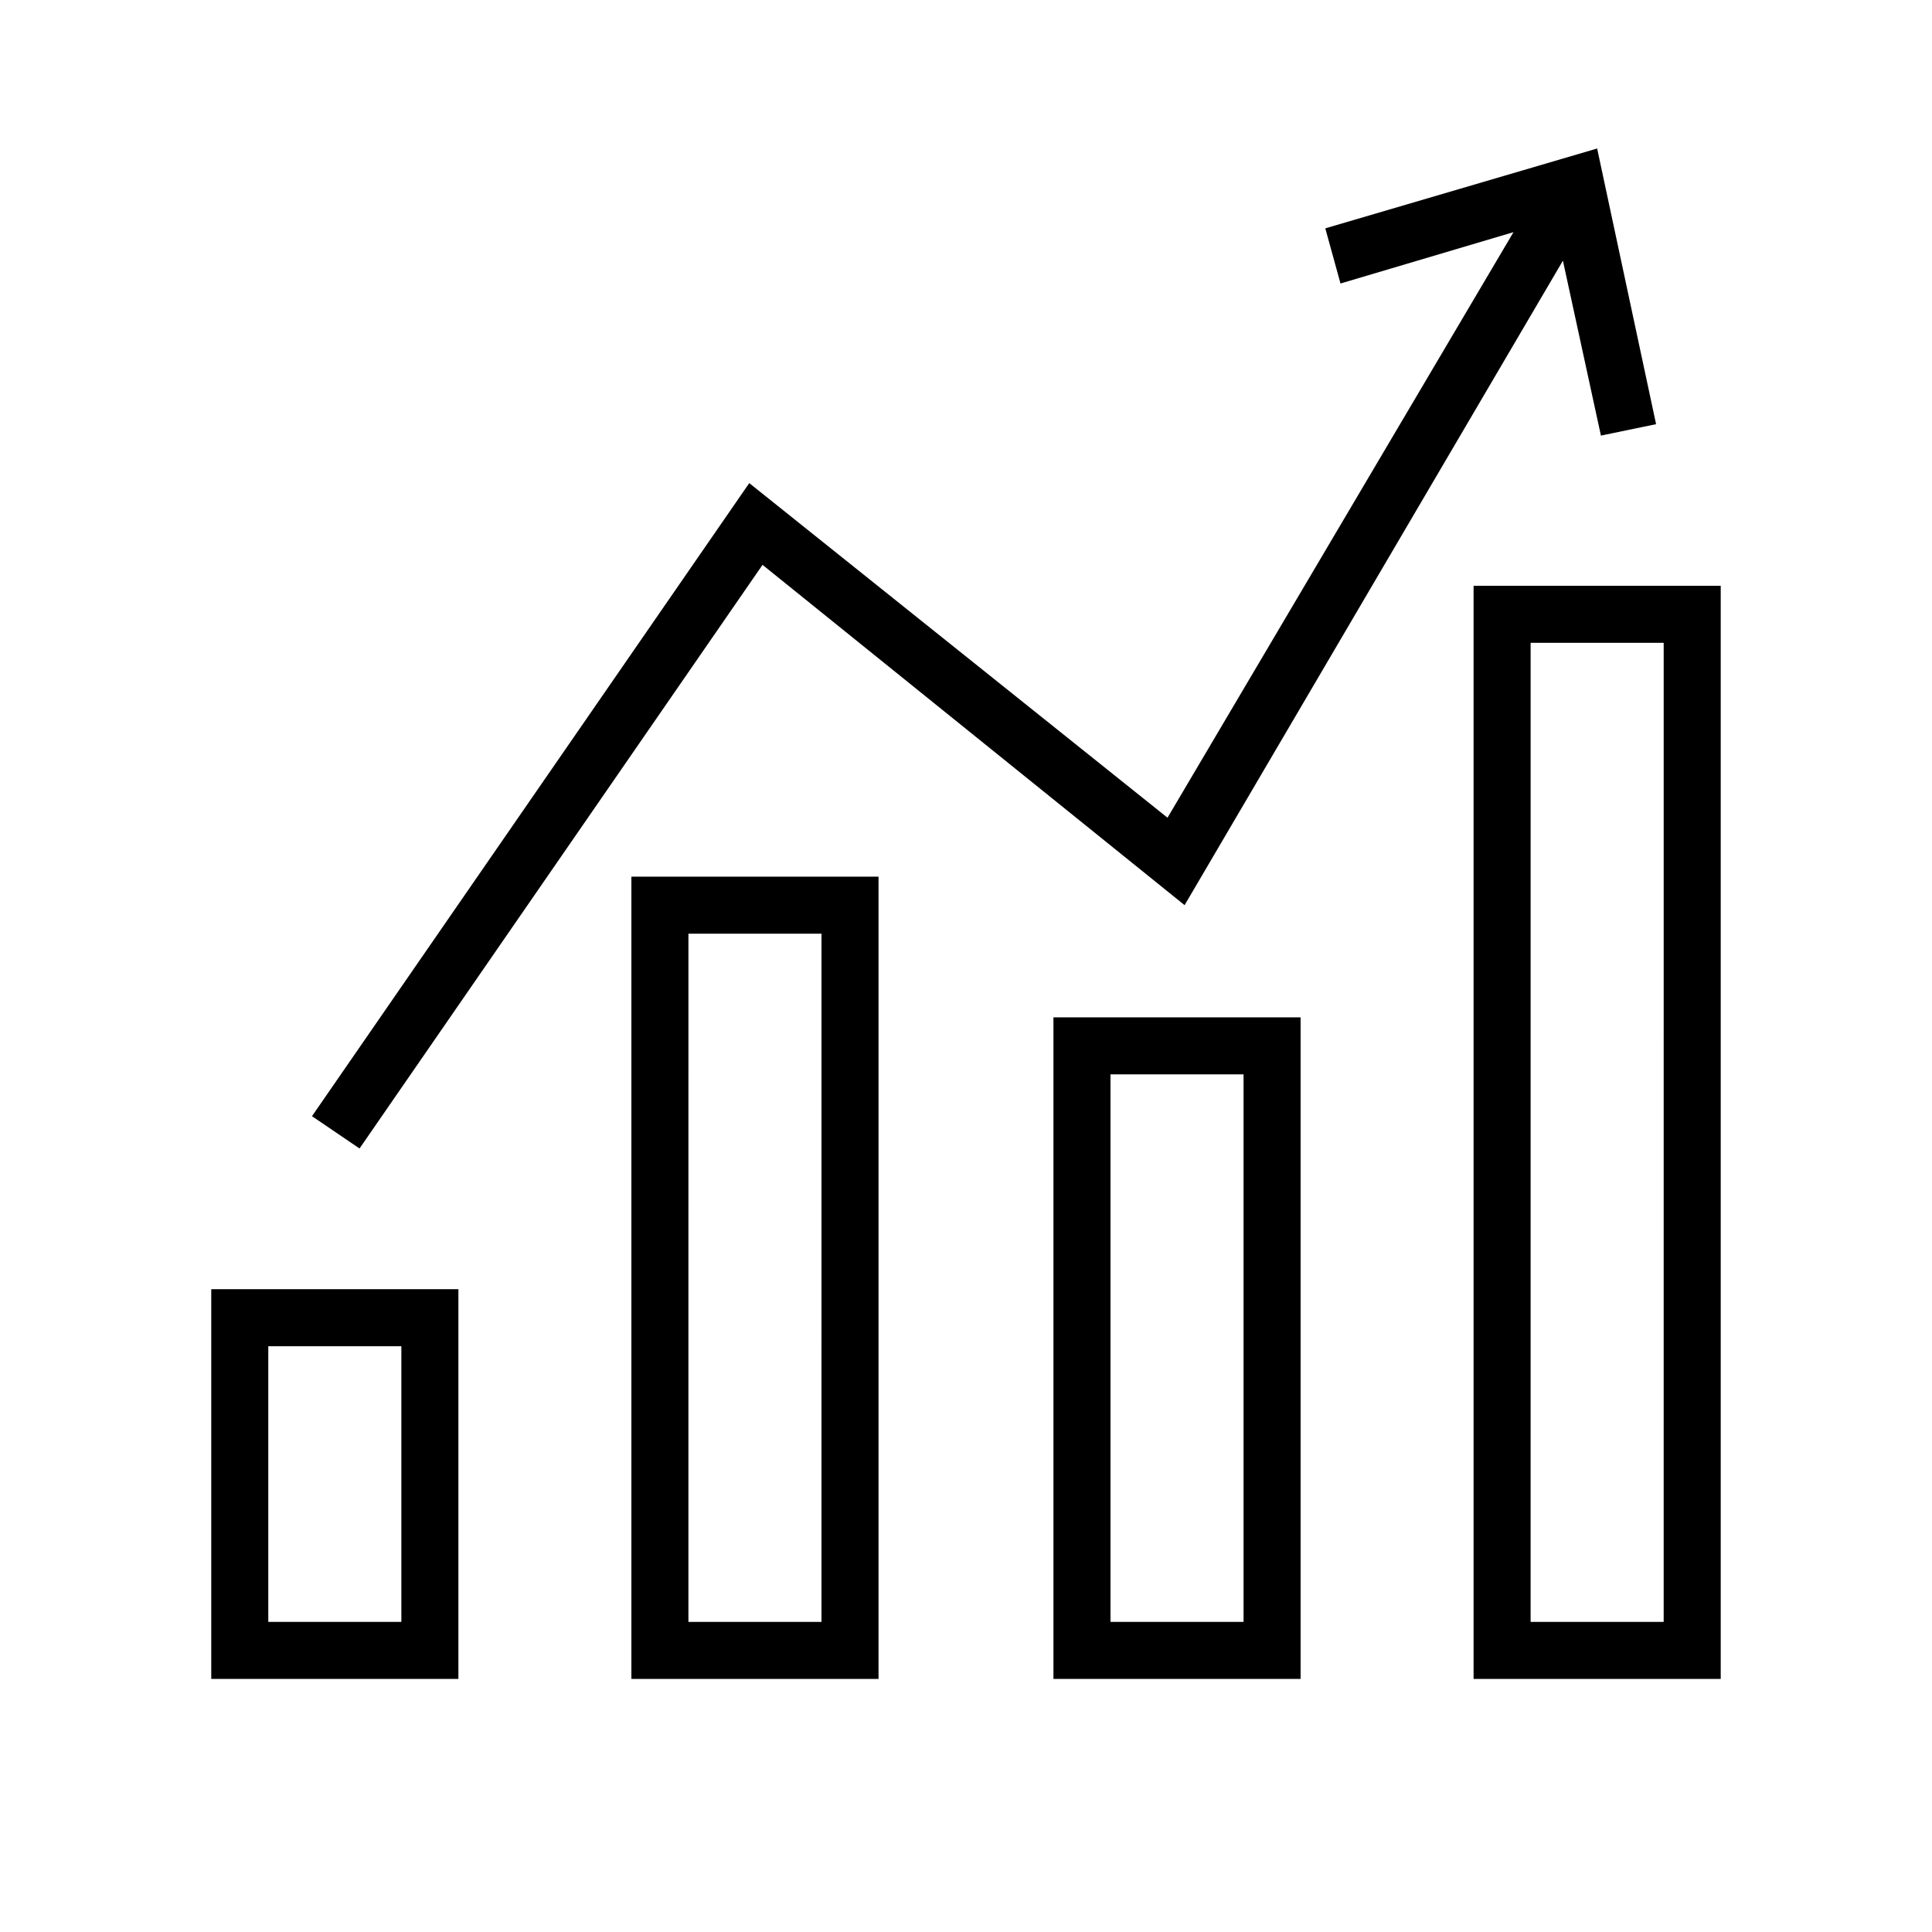<?xml version="1.0" encoding="UTF-8"?>
<!-- Uploaded to: ICON Repo, www.iconrepo.com, Generator: ICON Repo Mixer Tools -->
<svg fill="#000000" width="800px" height="800px" version="1.1" viewBox="144 144 512 512" xmlns="http://www.w3.org/2000/svg">
 <g>
  <path d="m265.48 588.93h-65.496v-103.28h65.496zm-50.379-15.113h35.266v-73.051h-35.266z"/>
  <path d="m376.82 588.93h-65.496v-212.61h65.496zm-50.383-15.113h35.266l0.004-182.38h-35.266z"/>
  <path d="m488.67 588.93h-65.496v-175.32h65.496zm-50.379-15.113h35.266v-145.1h-35.266z"/>
  <path d="m600.01 588.93h-65.496v-289.69h65.496zm-50.383-15.113h35.266l0.004-259.46h-35.266z"/>
  <path d="m582.88 256.41-15.621-73.055-72.043 21.16 4.031 14.613 45.844-13.605-91.691 155.18-110.84-88.672-115.88 167.77 12.598 8.562 106.8-154.67 111.85 90.18 100.26-170.79 10.074 46.352z"/>
 </g>
</svg>